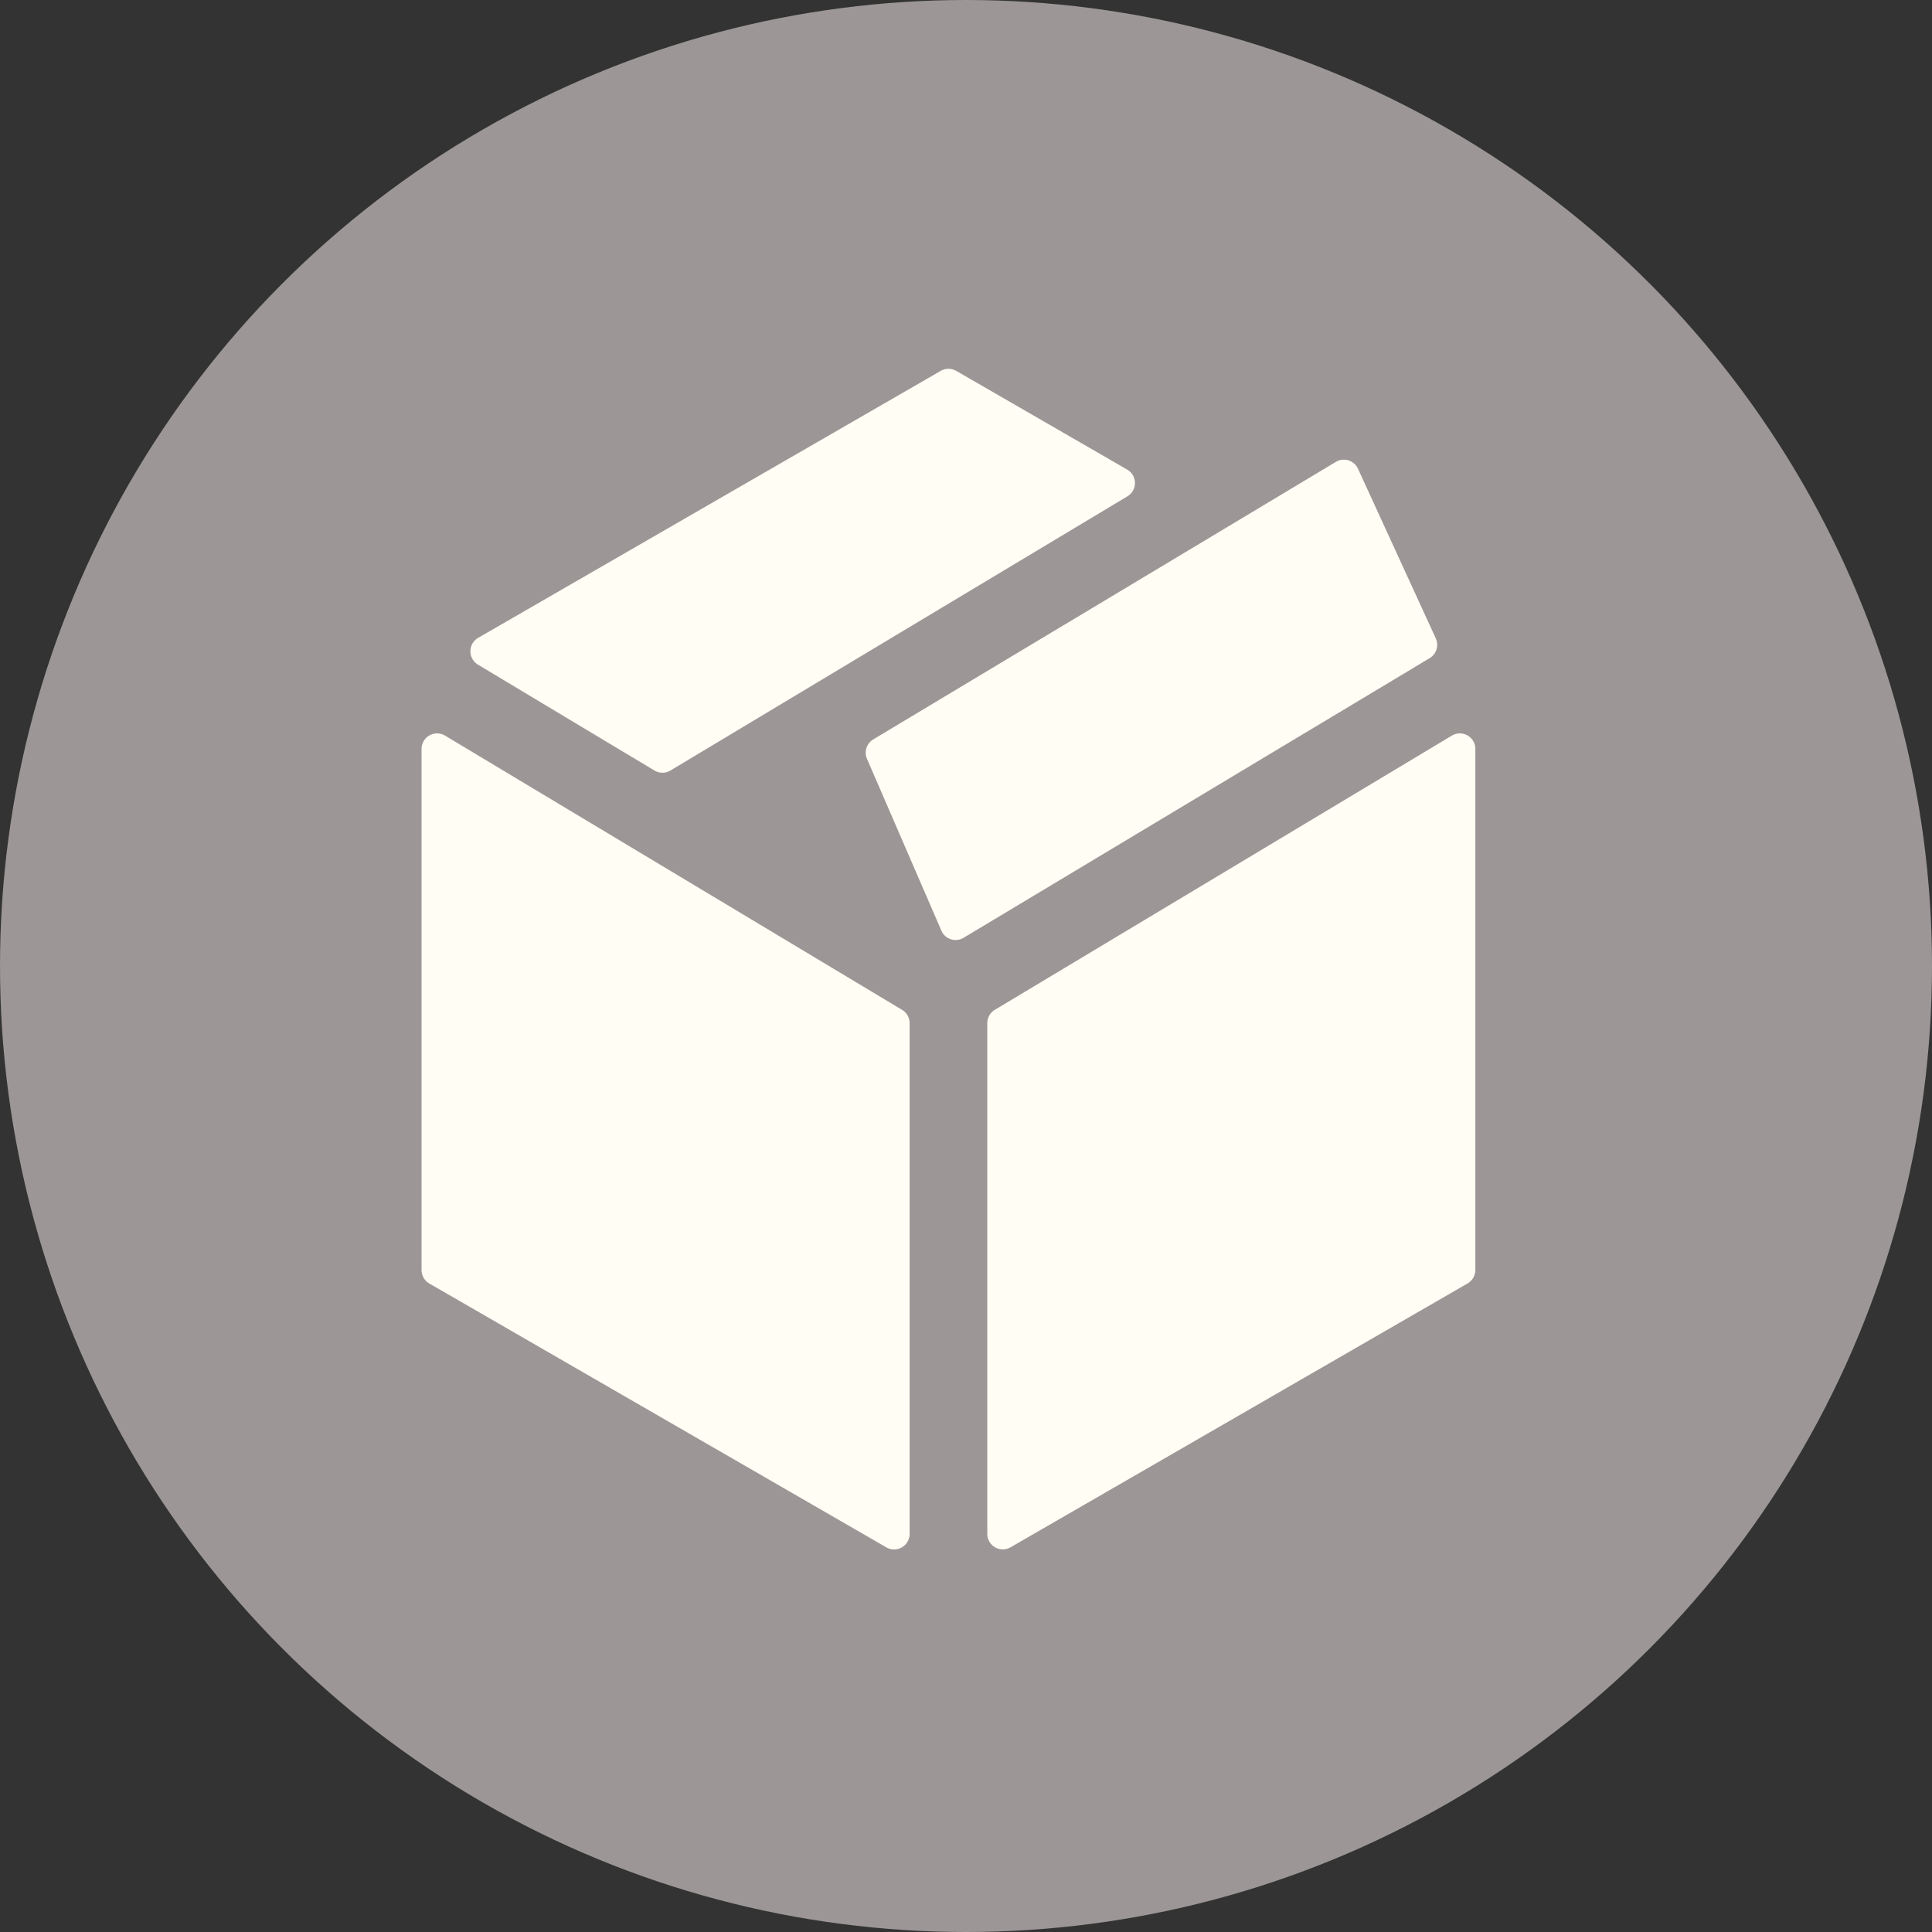 <svg xmlns="http://www.w3.org/2000/svg" width="55" height="55" viewBox="0 0 55 55"><rect x="0" y="0" width="55" height="55" fill="#333333" stroke="none"/><g transform="translate(-916 -58)"><circle cx="27.5" cy="27.5" r="27.5" transform="translate(916 58)" fill="#9c9696"/><path d="M406.87,249.942l-13.009,7.805a.443.443,0,0,0-.215.379v14.539a.442.442,0,0,0,.663.383l13.01-7.511a.445.445,0,0,0,.221-.383V250.321A.442.442,0,0,0,406.87,249.942Zm-28.659,0a.442.442,0,0,0-.67.379v14.835a.445.445,0,0,0,.221.383l13.01,7.511a.442.442,0,0,0,.663-.383V258.127a.441.441,0,0,0-.215-.379Zm19.42-7.573-4.869-2.811a.444.444,0,0,0-.442,0l-13.168,7.6a.443.443,0,0,0-.007.762l5.026,3.015a.441.441,0,0,0,.455,0l13.012-7.807A.442.442,0,0,0,397.63,242.369Zm8.785,4.808-2.217-4.833a.442.442,0,0,0-.63-.195l-13.169,7.9a.441.441,0,0,0-.178.555l2.118,4.892a.441.441,0,0,0,.633.2l13.268-7.961A.442.442,0,0,0,406.415,247.177Z" transform="translate(550.46 -171)" fill="#fffdf4"/></g></svg>